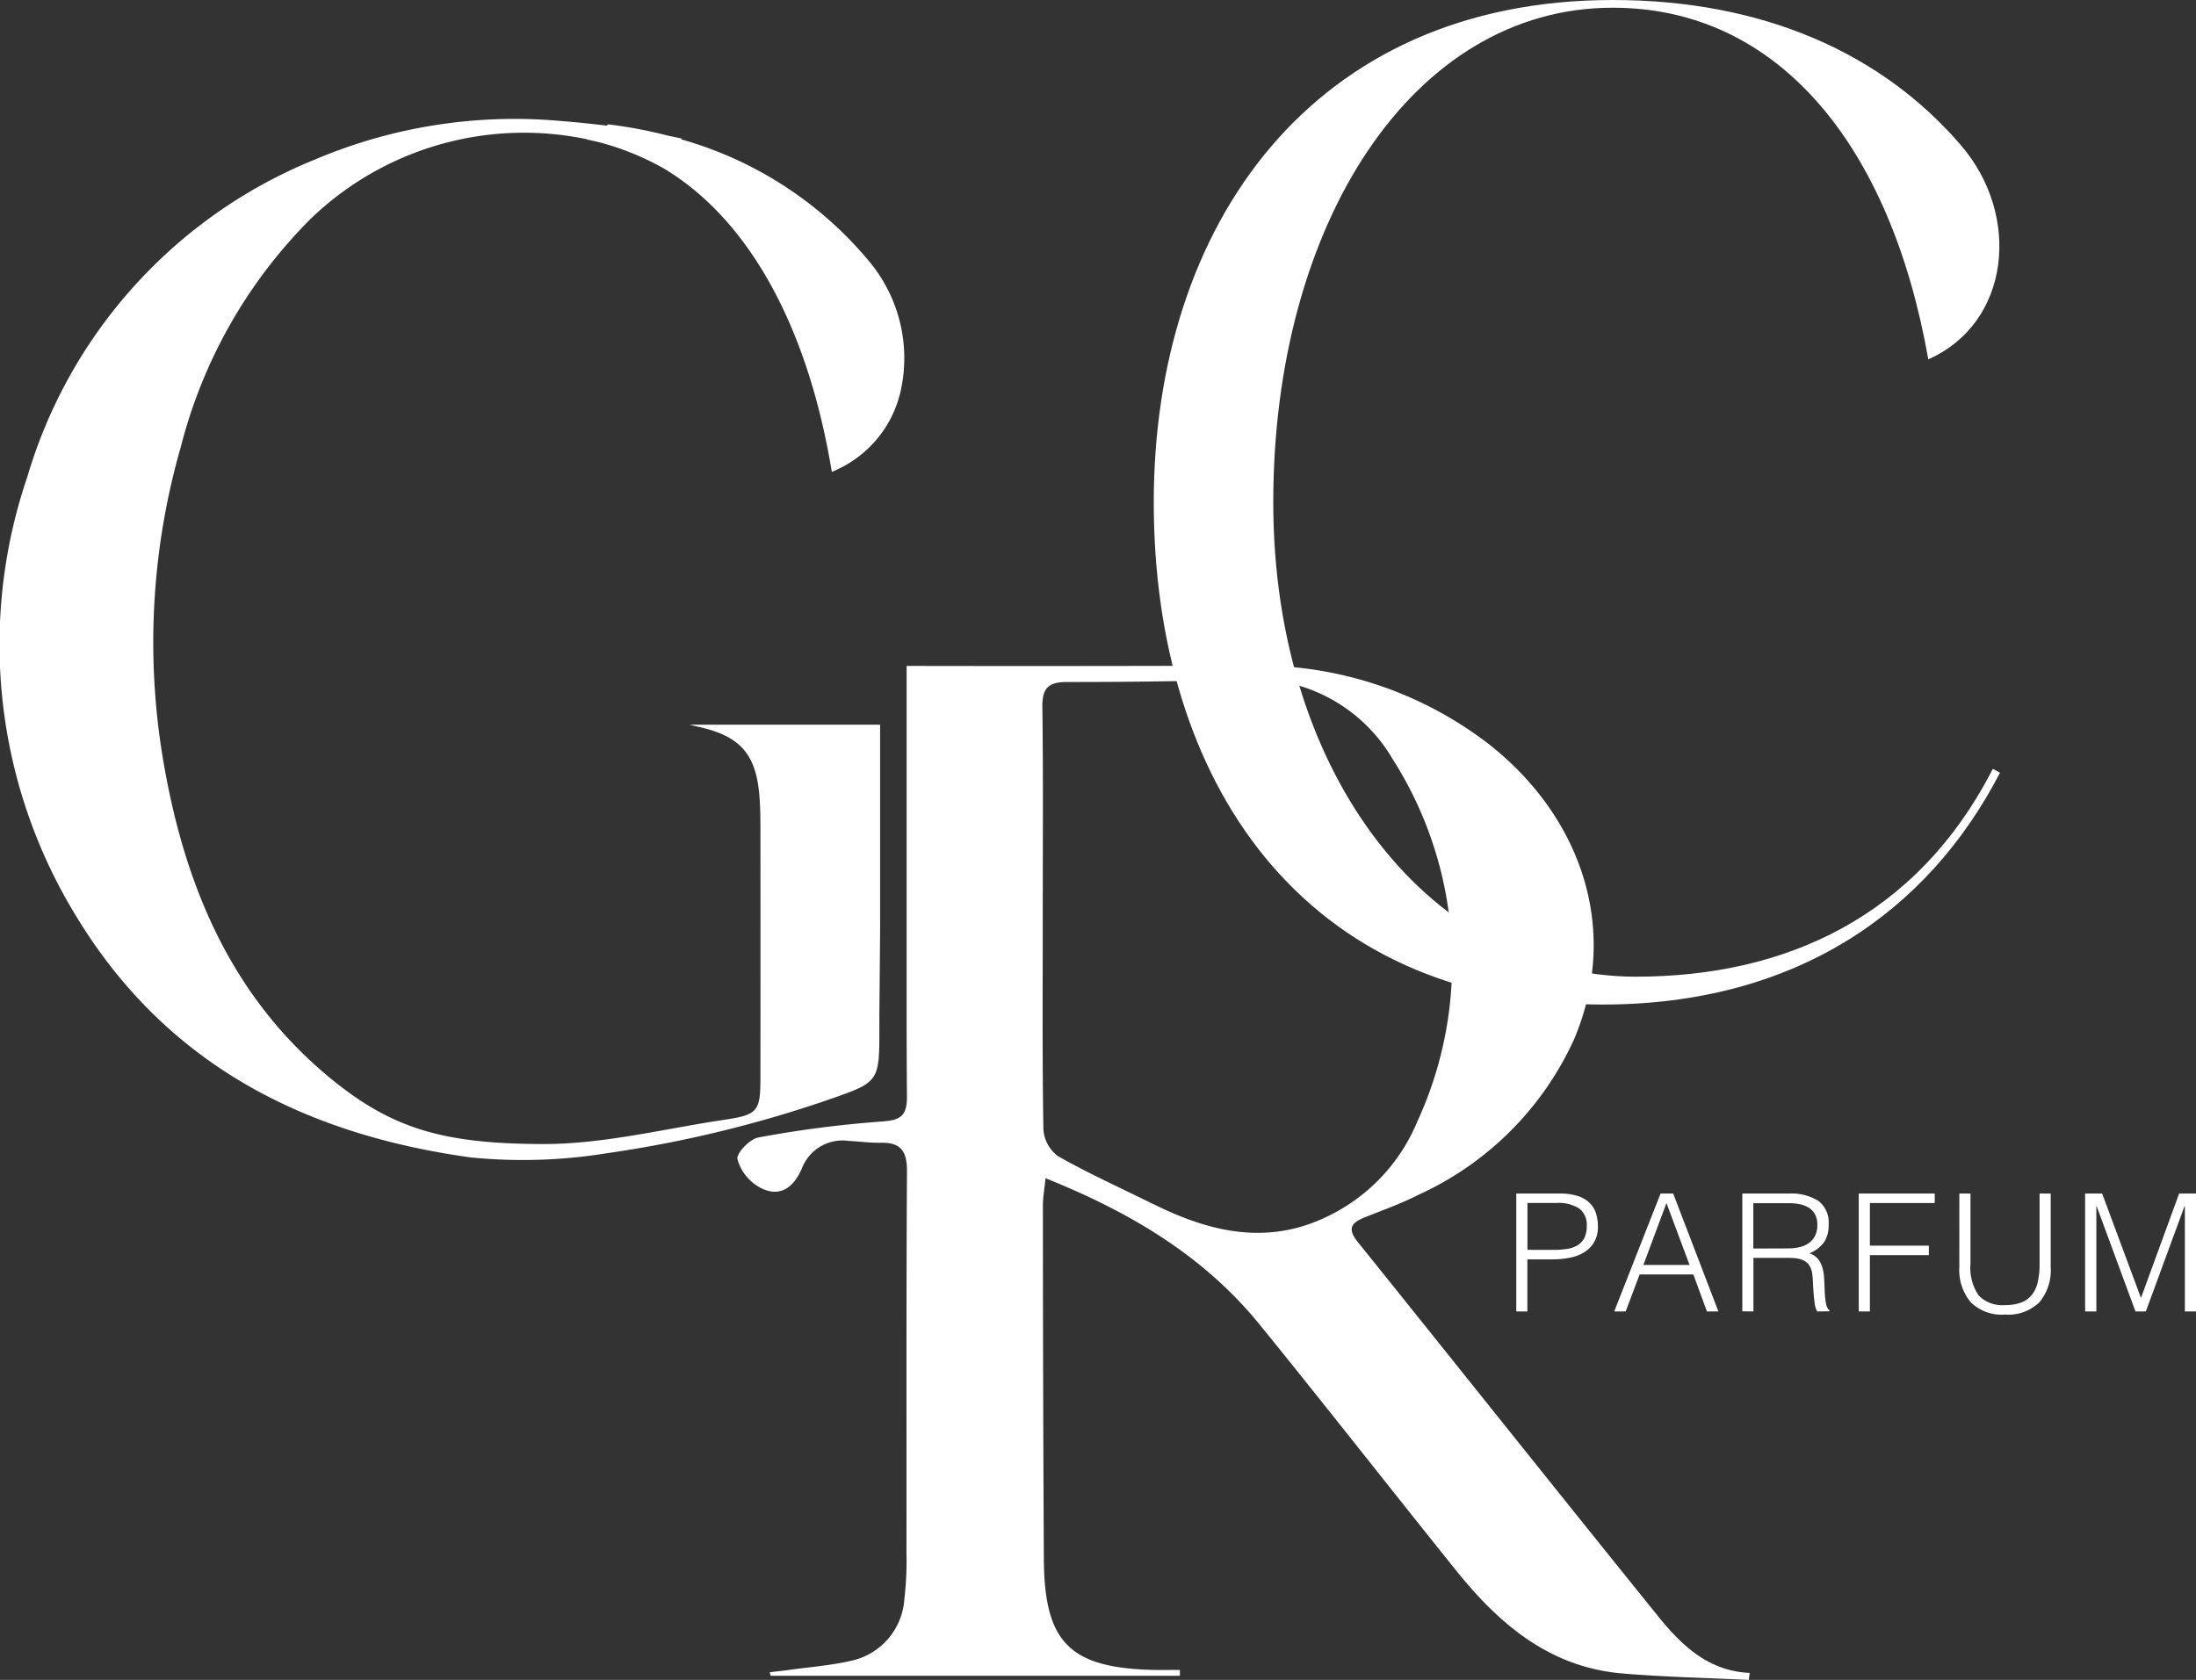<svg xmlns="http://www.w3.org/2000/svg" xmlns:xlink="http://www.w3.org/1999/xlink" width="107.541" height="82.284" viewBox="0 0 107.541 82.284"><rect x="0" y="0" width="107.541" height="82.284" fill="#333333" stroke="none"/><defs><clipPath id="clip-path"><rect id="Rectangle_2" data-name="Rectangle 2" width="107.541" height="82.284" fill="none"></rect></clipPath></defs><g id="Group_319" data-name="Group 319" transform="translate(-906.229 -16.316)"><g id="Group_4" data-name="Group 4" transform="translate(906.229 16.316)"><g id="Group_3" data-name="Group 3" transform="translate(0)" clip-path="url(#clip-path)"><path id="Path_10" data-name="Path 10" d="M43.1,59.542H33.757c.133.031.265.064.4.094,2.016.441,2.838,1.267,3.024,3.3.051.557.057,1.119.058,1.678q.007,6.09,0,12.18c0,1.673-.1,1.854-1.759,2.1-2.969.442-5.926,1.2-8.926,1.19-4.826-.014-7.347-.743-10.345-3.2C11.254,72.825,9,67.3,7.975,61.189a34.637,34.637,0,0,1,.886-15.274,24.249,24.249,0,0,1,6.351-11.148,15.04,15.04,0,0,1,13.531-3.9l-.013.01.429.093c.079.017.157.038.236.057a13.416,13.416,0,0,1,3.049,1.234c4.1,2.414,7.035,7.55,8.249,14.652l.043.25.231-.105a5.587,5.587,0,0,0,3.16-3.951,7.4,7.4,0,0,0-1.616-6.323,18.487,18.487,0,0,0-9.134-5.907c0-.015,0-.03,0-.045-.215-.048-.431-.093-.646-.137a22.528,22.528,0,0,0-2.869-.548l-.07-.009-.06.038L29.7,30.2q-1.115-.139-2.241-.228A25.031,25.031,0,0,0,15.44,31.853,24.138,24.138,0,0,0,1.336,47.41a25.457,25.457,0,0,0,2.4,21.522C8.11,76.147,14.85,79.6,23.034,80.737a25.689,25.689,0,0,0,6.665-.2,59.108,59.108,0,0,0,10.8-2.6c2.554-.889,2.565-.859,2.565-3.508,0-.245,0-.49,0-.735q.022-2.191.038-4.383H43.1Z" transform="translate(0 -24.046)" fill="#fff"></path><path id="Path_11" data-name="Path 11" d="M229.93,213.463c-4.921-6.092-9.794-12.222-14.7-18.322-.549-.682-.27-.955.373-1.211.874-.349,1.767-.665,2.6-1.092a15.354,15.354,0,0,0,7.626-7.621c2.348-5.565.177-11.1-4.276-14.533a18.544,18.544,0,0,0-11.753-3.767q-8.329.029-16.659.013v17.922q.005,1.582.016,3.164c.008.994-.345,1.172-1.283,1.234a54.563,54.563,0,0,0-5.994.779c-.417.075-1.078.763-1.024,1.06a2.277,2.277,0,0,0,1.046,1.358c.867.5,1.615.219,2.1-.876a2.132,2.132,0,0,1,2.32-1.372c.524.023,1.047.1,1.57.087,1.007-.019,1.273.462,1.267,1.427-.039,6.23-.017,12.459-.025,18.689a15.644,15.644,0,0,1-.1,2.2,3.314,3.314,0,0,1-2.6,3.057c-1.013.233-2.063.312-3.1.456-.3.041-.6.071-.894.105l.04.175h20.044q0-.144,0-.287c-.446,0-.892.01-1.338,0-4.067-.109-5.3-1.353-5.324-5.424q-.045-8.662-.047-17.324c0-.393.074-.786.129-1.336,4.144,1.661,7.745,3.8,10.48,7.162,3.24,3.988,6.4,8.037,9.621,12.044,2.112,2.631,4.582,4.744,8.127,5.05,2.064.178,4.14.216,6.211.317l.046-.342c-2.036-.089-3.348-1.365-4.5-2.79M205.235,193.3c-1.562-.777-3.157-1.494-4.673-2.351a1.781,1.781,0,0,1-.722-1.311c-.059-3.465-.032-6.93-.032-10.4,0-3.431.027-6.861-.019-10.291-.012-.917.283-1.229,1.2-1.229,2.838,0,5.676-.028,8.512-.124a7.913,7.913,0,0,1,7.436,3.891,18.566,18.566,0,0,1,1.219,17.752,8.965,8.965,0,0,1-4.464,4.686c-2.923,1.4-5.719.734-8.453-.626" transform="translate(-148.743 -134.312)" fill="#fff"></path><path id="Path_12" data-name="Path 12" d="M380.126,305.062v-5.775h2.11a2.838,2.838,0,0,1,.926.128,1.437,1.437,0,0,1,.578.353,1.246,1.246,0,0,1,.3.517,2.215,2.215,0,0,1,.084.614,1.468,1.468,0,0,1-.2.794,1.451,1.451,0,0,1-.509.493,2.195,2.195,0,0,1-.71.253,4.44,4.44,0,0,1-.8.072h-1.235v2.551Zm1.8-3.016a4.458,4.458,0,0,0,.69-.048,1.379,1.379,0,0,0,.517-.181.894.894,0,0,0,.329-.361,1.318,1.318,0,0,0,.116-.6.988.988,0,0,0-.357-.826,1.839,1.839,0,0,0-1.135-.281h-1.412v2.294Z" transform="translate(-305.872 -240.824)" fill="#fff"></path><path id="Path_13" data-name="Path 13" d="M404.681,305.062l2.27-5.775h.618l2.214,5.775h-.561l-.666-1.813h-2.631l-.682,1.813Zm1.428-2.278h2.262l-1.131-3.032Z" transform="translate(-325.631 -240.824)" fill="#fff"></path><path id="Path_14" data-name="Path 14" d="M437.337,302.439v2.623l-.545-.008v-5.767h2.262a2.517,2.517,0,0,1,1.46.357,1.32,1.32,0,0,1,.505,1.159,1.505,1.505,0,0,1-.221.866,1.683,1.683,0,0,1-.718.545.9.9,0,0,1,.4.257,1.14,1.14,0,0,1,.216.385,1.944,1.944,0,0,1,.092.457q.02.241.028.465.008.329.028.546a3.312,3.312,0,0,0,.048.353.839.839,0,0,0,.068.213.32.32,0,0,0,.1.116v.048l-.6.008a1.058,1.058,0,0,1-.124-.4q-.036-.257-.056-.538t-.032-.545a3.164,3.164,0,0,0-.044-.433.907.907,0,0,0-.156-.373.71.71,0,0,0-.261-.212,1.13,1.13,0,0,0-.341-.1,3.079,3.079,0,0,0-.389-.024Zm1.7-.465a2.356,2.356,0,0,0,.565-.064,1.278,1.278,0,0,0,.453-.2,1.01,1.01,0,0,0,.3-.357,1.118,1.118,0,0,0,.112-.521,1.08,1.08,0,0,0-.116-.529.883.883,0,0,0-.313-.329,1.331,1.331,0,0,0-.449-.168,2.793,2.793,0,0,0-.525-.048h-1.733v2.222Z" transform="translate(-351.469 -240.824)" fill="#fff"></path><path id="Path_15" data-name="Path 15" d="M465.986,305.063v-5.775h3.722v.465h-3.176v2.086h2.888v.465h-2.888v2.759Z" transform="translate(-374.961 -240.825)" fill="#fff"></path><path id="Path_16" data-name="Path 16" d="M491.2,299.287h.545v3.441a2.388,2.388,0,0,0,.4,1.548,1.6,1.6,0,0,0,1.292.473,2.215,2.215,0,0,0,.79-.124,1.2,1.2,0,0,0,.525-.377,1.575,1.575,0,0,0,.289-.63,3.948,3.948,0,0,0,.088-.89v-3.441h.545v3.6a2.443,2.443,0,0,1-.557,1.728,2.191,2.191,0,0,1-1.68.6,2.164,2.164,0,0,1-1.685-.61,2.463,2.463,0,0,1-.553-1.716Z" transform="translate(-395.248 -240.824)" fill="#fff"></path><path id="Path_17" data-name="Path 17" d="M522.734,305.063v-5.775h.834l1.893,5.093h.016l1.861-5.093h.826v5.775h-.545v-5.15H527.6l-1.893,5.15H525.2l-1.9-5.15h-.016v5.15Z" transform="translate(-420.623 -240.825)" fill="#fff"></path><path id="Path_18" data-name="Path 18" d="M330.338,37.661l.351.189c-3.551,6.851-10.029,11.355-19.472,11.355-14.751,0-21.97-11.014-21.97-24.6S297.013,0,311.724,0c7.375,0,13.19,2.612,17.053,7.116,2.966,3.444,2.419,8.706-1.6,10.484C325.343,7.191,319.88.378,311.724.378,301.89.378,295.1,11.014,295.1,24.6s7.922,23.24,17.756,23.24c7.258,0,13.736-2.877,17.482-10.182" transform="translate(-232.746 0)" fill="#fff"></path></g></g></g></svg>